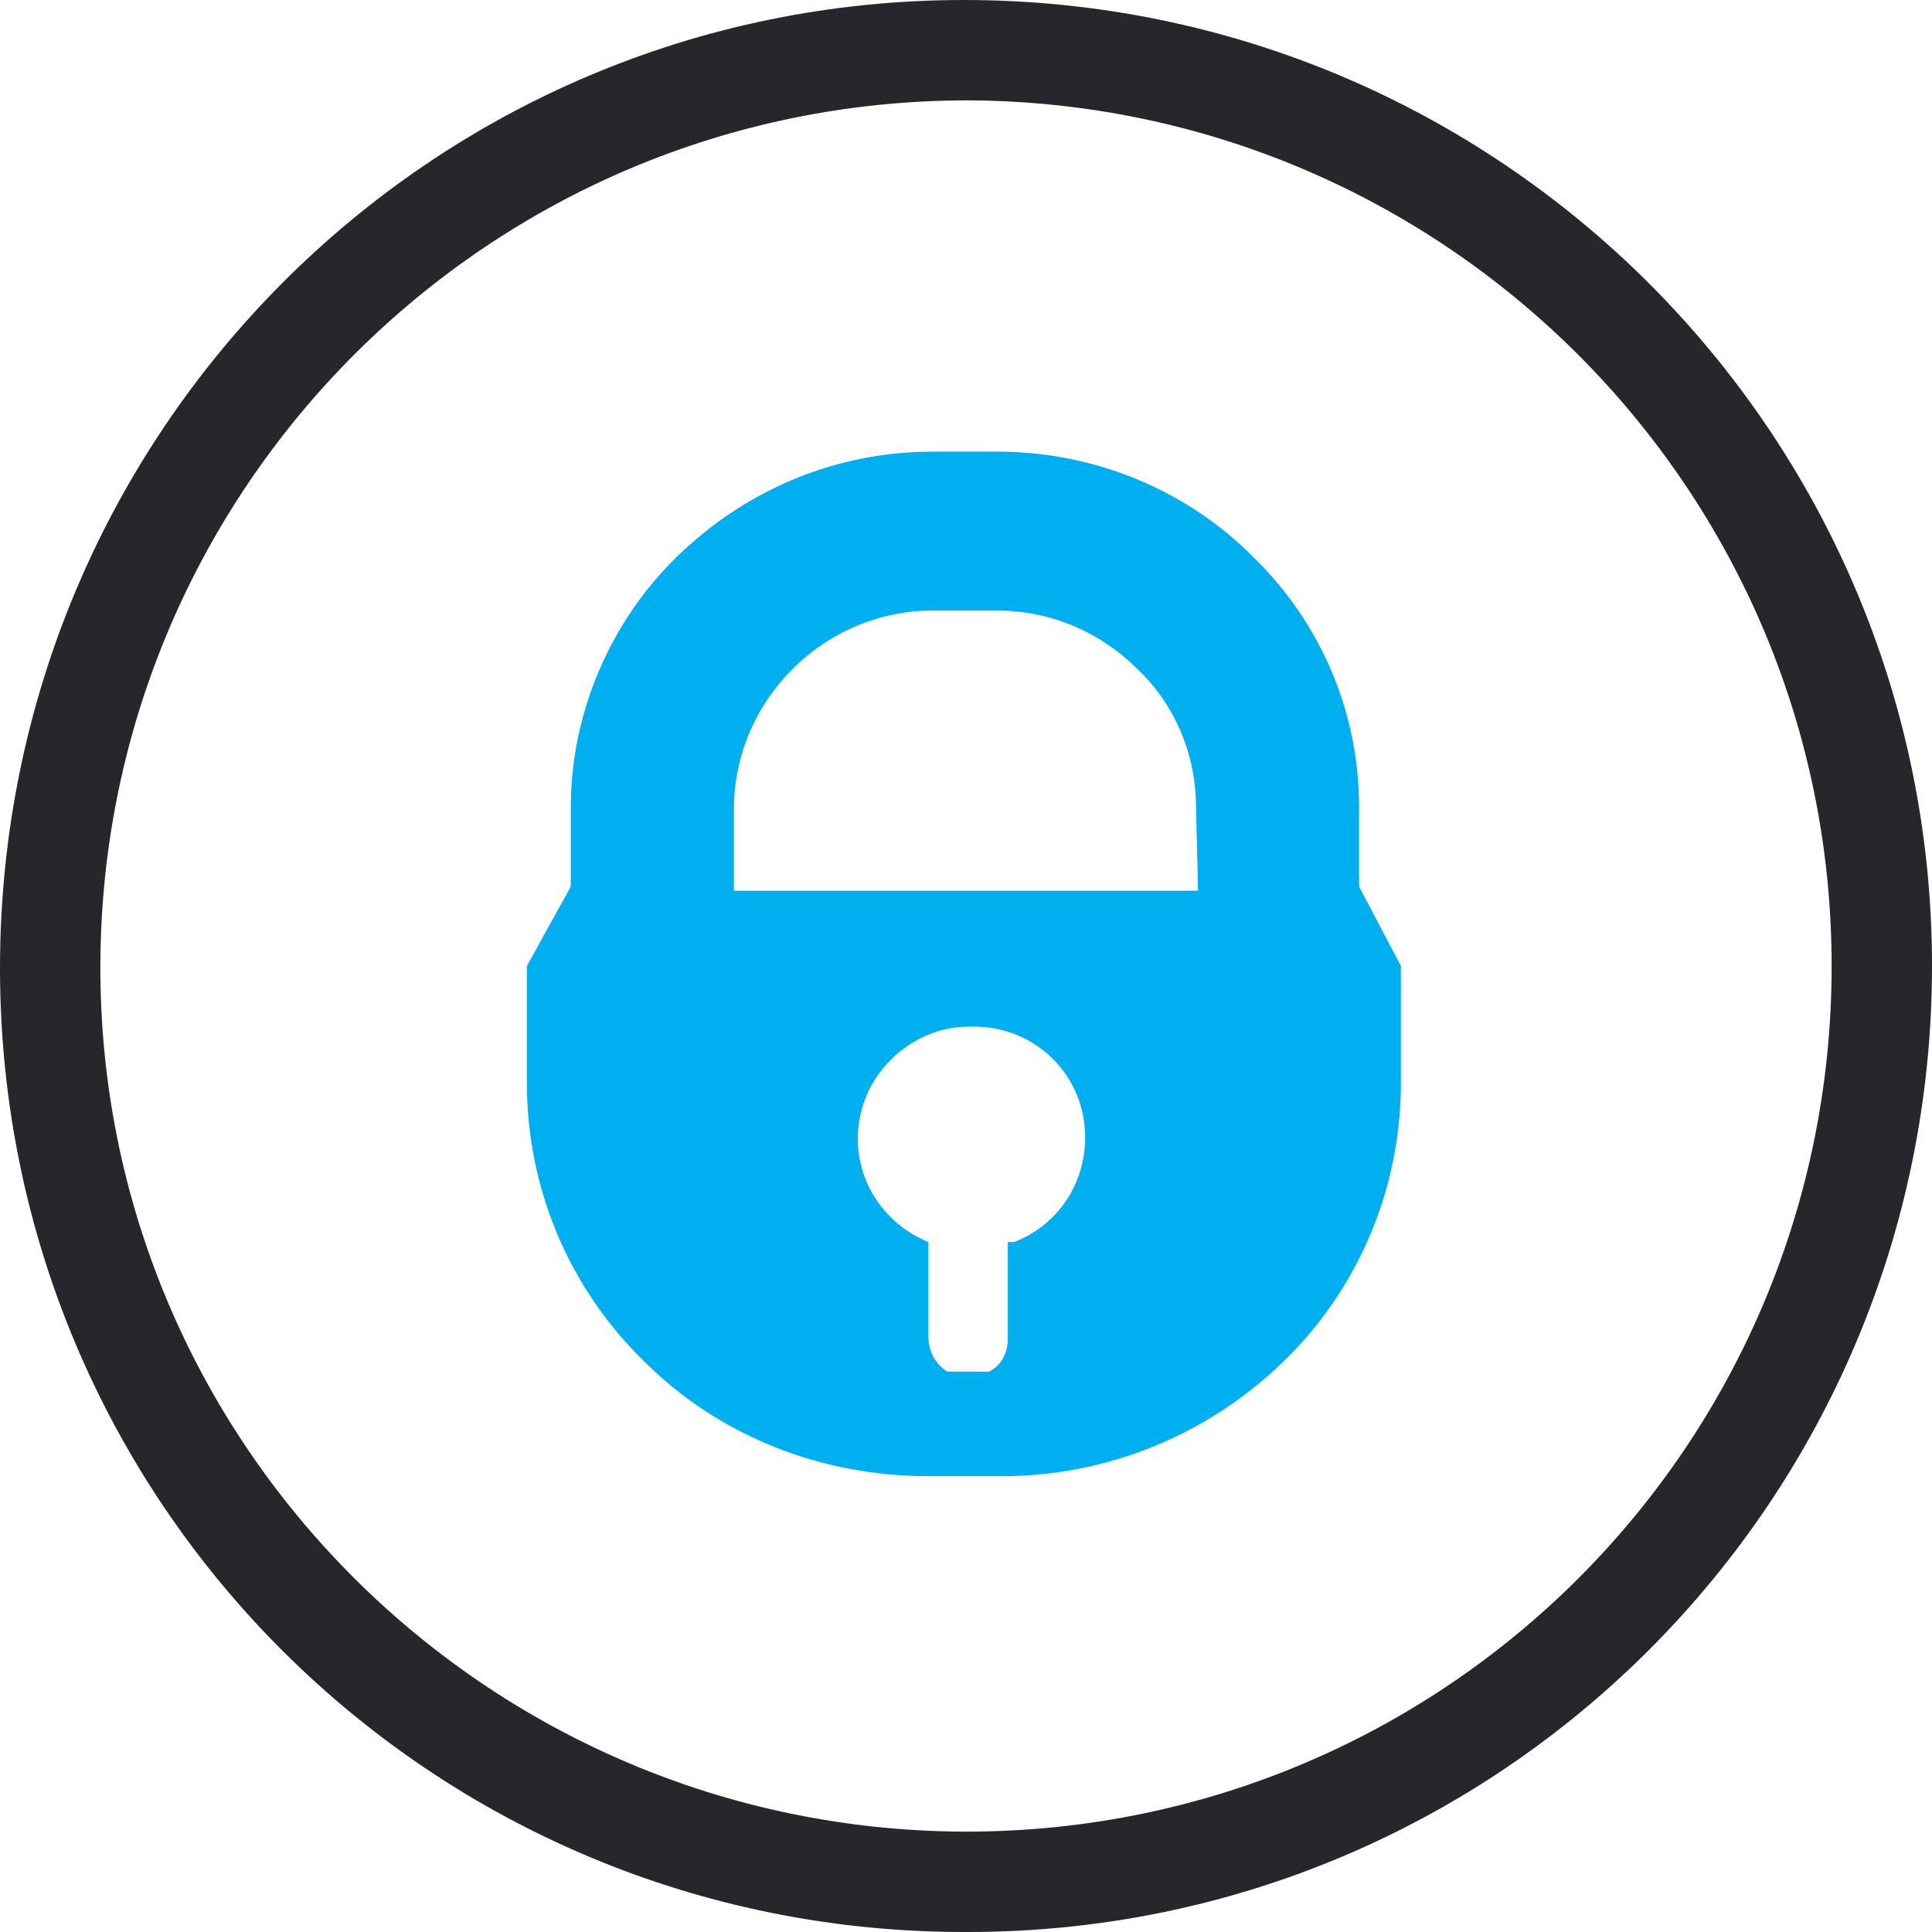 <?xml version="1.0" encoding="utf-8"?>
<!-- Generator: Adobe Illustrator 23.0.3, SVG Export Plug-In . SVG Version: 6.00 Build 0)  -->
<svg version="1.1" id="Layer_1" xmlns="http://www.w3.org/2000/svg" xmlns:xlink="http://www.w3.org/1999/xlink" x="0px" y="0px"
	 viewBox="0 0 92.4 92.4" style="enable-background:new 0 0 92.4 92.4;" xml:space="preserve">
<style type="text/css">
	.st0{fill-rule:evenodd;clip-rule:evenodd;fill:#27272B;}
	.st1{fill:#00AFF0;}
</style>
<path class="st0" d="M46.1,0C20.6,0,0,20.7,0,46.3s20.7,46.2,46.3,46.1c25.5,0,46.1-20.7,46.1-46.2C92.4,20.7,71.7,0,46.1,0
	C46.2,0,46.2,0,46.1,0z M46.1,87.6C23.2,87.5,4.7,68.9,4.8,46.1S23.4,4.8,46.3,4.8c22.8,0.1,41.3,18.6,41.3,41.4
	c0,22.9-18.5,41.4-41.4,41.4C46.2,87.6,46.1,87.6,46.1,87.6L46.1,87.6z"/>
<path class="st1" d="M65,42.4v-3.8c0-4.5-1.8-8.8-5.1-12c-3.2-3.2-7.6-5-12.2-5h-3.1c-4.6,0-8.9,1.8-12.2,5c-3.2,3.1-5.1,7.5-5.1,12
	v3.8l-2.1,3.8v5.6c0,5,2,9.8,5.6,13.3c3.6,3.6,8.5,5.5,13.6,5.5h3.5c5.1,0,9.9-2,13.5-5.5c3.6-3.5,5.6-8.3,5.6-13.3v-5.6L65,42.4z
	 M48.2,59.5V64l0,0c0,0.7-0.3,1.3-0.9,1.6h-2c-0.6-0.4-0.9-1-0.9-1.7v-4.5c-2.7-1.1-4.1-4.1-3-6.9c0.8-2,2.8-3.4,4.9-3.4h0.3
	c2.9,0,5.3,2.3,5.3,5.3c0,2.2-1.3,4.2-3.4,5H48.2z M57.3,42.6H35.1v-3.9c0-2.5,1-4.9,2.8-6.7c1.8-1.8,4.2-2.8,6.7-2.8h3.1
	c2.5,0,4.9,1,6.7,2.8c1.8,1.7,2.8,4.1,2.8,6.6L57.3,42.6z"/>
</svg>
